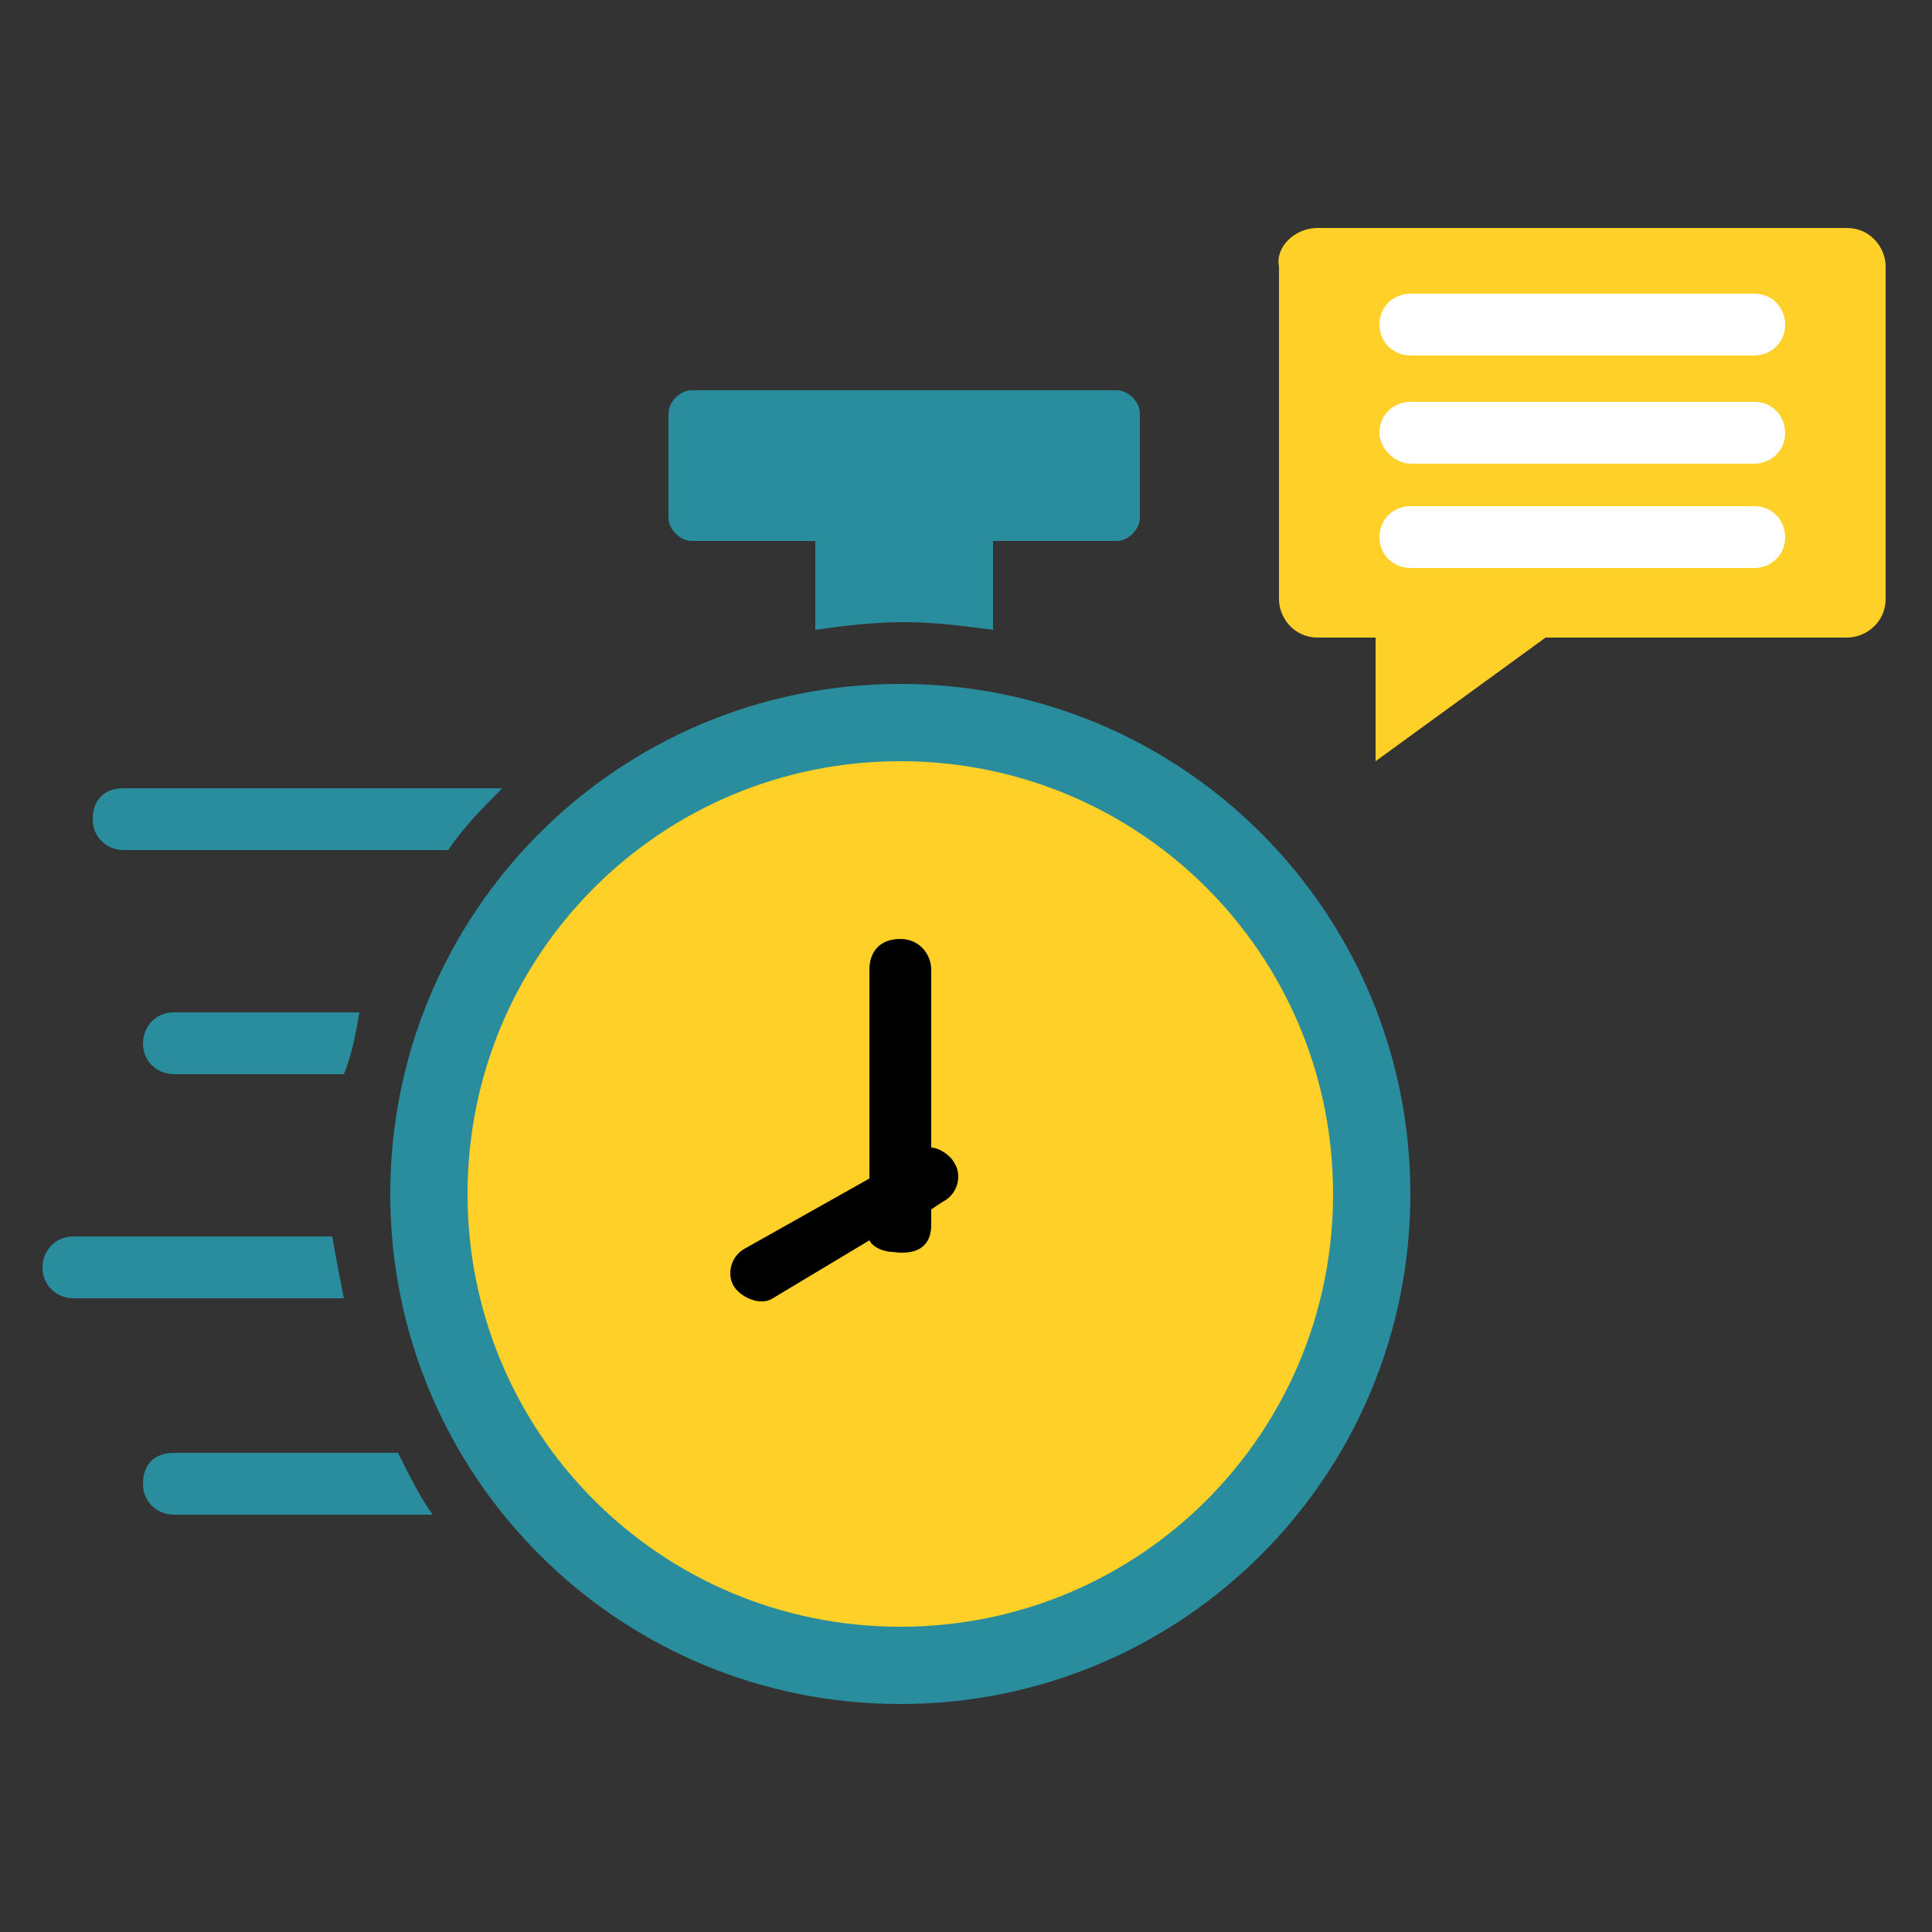 <?xml version="1.0" encoding="utf-8"?>
<!-- Generator: Adobe Illustrator 24.3.0, SVG Export Plug-In . SVG Version: 6.00 Build 0)  -->
<svg version="1.1" id="Layer_1" xmlns="http://www.w3.org/2000/svg" xmlns:xlink="http://www.w3.org/1999/xlink" x="0px" y="0px"
	 viewBox="0 0 50 50" style="enable-background:new 0 0 50 50;" xml:space="preserve">
<rect x="0" y="0" width="50" height="50" fill="#333333" stroke="none"/>
<style type="text/css">
	.st0{display:none;}
	.st1{display:inline;fill-rule:evenodd;clip-rule:evenodd;fill:#FFD027;}
	.st2{display:inline;fill-rule:evenodd;clip-rule:evenodd;fill:#298D9E;}
	.st3{display:inline;fill:#298D9E;}
	.st4{display:inline;fill:#FFD027;}
	.st5{display:inline;}
	.st6{fill:#FFD027;}
	.st7{fill:#298D9E;}
	.st8{display:inline;fill-rule:evenodd;clip-rule:evenodd;fill:#FFFFFF;}
	.st9{fill-rule:evenodd;clip-rule:evenodd;fill:#FFD027;}
	.st10{fill-rule:evenodd;clip-rule:evenodd;}
	.st11{fill-rule:evenodd;clip-rule:evenodd;fill:#298D9E;}
	.st12{fill-rule:evenodd;clip-rule:evenodd;fill:#FFFFFF;}
</style>
<g class="st0">
	<path class="st1" d="M87.4,28.3l5.1,8.8l1.7-1.7l-1.6-3.7c1.4-2.1,2.4-4.4,2.9-6.9l3.8-1.4v-4.5l-3.8-1.4C95,15,94,12.6,92.6,10.6
		l1.6-3.7L91,3.7l-3.7,1.6c-2.1-1.4-4.4-2.4-6.9-2.9L79-1.4h-4.5l-1.4,3.8c-2.5,0.5-4.9,1.5-6.9,2.9l-3.7-1.6l-3.2,3.2l1.6,3.7
		c-1.4,2.1-2.4,4.4-2.9,6.9l-3.8,1.4v4.5l3.8,1.4c0.5,2.5,1.5,4.9,2.9,6.9l-1.6,3.7l1.7,1.7l5.1-8.8c-1.4-2.1-2.2-4.6-2.2-7.3
		c0-7.1,5.8-12.9,12.9-12.9S89.7,13.9,89.7,21C89.7,23.8,88.8,26.3,87.4,28.3L87.4,28.3z"/>
	<path class="st2" d="M79.7,19.7l12.7,21.9c0.6,1,0.6,2.3,0,3.3s-1.7,1.7-2.9,1.7H64.1c-1.2,0-2.3-0.6-2.9-1.7s-0.6-2.3,0-3.3
		l12.7-21.9c0.6-1,1.7-1.7,2.9-1.7C78,18.1,79,18.7,79.7,19.7L79.7,19.7z"/>
	<circle class="st1" cx="76.8" cy="41.8" r="1.7"/>
	<path class="st1" d="M76.8,37.1c-0.7,0-1.3-0.6-1.3-1.3l-0.3-9.1c0-0.4,0.1-0.7,0.4-0.9c0.3-0.3,0.6-0.4,0.9-0.4h0.7
		c0.4,0,0.7,0.1,0.9,0.4c0.3,0.3,0.4,0.6,0.4,0.9l-0.3,9.1C78,36.6,77.5,37.1,76.8,37.1L76.8,37.1z"/>
</g>
<g class="st0">
	<path class="st3" d="M81,17c0-3.7-3-6.7-6.7-6.7s-6.7,3-6.7,6.7s3,6.8,6.7,6.8S81,20.7,81,17z"/>
	<path class="st3" d="M86.3,37.1H85c-0.7,0-1.3,0.6-1.3,1.3v2.7c0,0.7,0.6,1.3,1.3,1.3h1.3c1.5,0,2.7-1.2,2.7-2.7
		C89,38.3,87.8,37.1,86.3,37.1z"/>
	<path class="st3" d="M69.8,47.8l0.9-2.7H69c-1.4,0-2.8-0.3-4-0.9v2.3c0,0.7,0.6,1.3,1.3,1.3C66.3,47.8,69.8,47.8,69.8,47.8z"/>
	<path class="st3" d="M69,42.5h2.6c-0.1,0.3,1.7-5.1,1.8-5.3H69c-0.7,0-1.3-0.6-1.3-1.3v-5.3c0-0.7,0.6-1.3,1.3-1.3
		c0.7,0,1.3,0.6,1.3,1.3v4h3.9c-0.1,0.3,1.4-4.2,1.5-4.4c0.2-0.5,0.7-0.9,1.3-0.9h9.2c-0.6-3-3.3-5.3-6.6-5.3H69
		c-3.7,0-6.8,3-6.8,6.7V36C62.2,39.6,65.5,42.5,69,42.5L69,42.5z"/>
	<path class="st3" d="M86.8,31.8H78l-5.3,16h9.7c0.6,0,1.1-0.4,1.3-0.9l0.6-1.8c-1.8-0.4-3.2-2-3.2-3.9v-2.7c0-2.2,1.8-4,4-4h1.3
		c0.5,0,0.9,0.1,1.3,0.2l0.4-1.1C88.3,32.7,87.7,31.8,86.8,31.8L86.8,31.8z"/>
	<path class="st4" d="M103.8,2.2H87.7c-2.2,0-4,1.8-4,4V17c0,2.2,1.8,4.1,4,4.1H89v4c0,0.5,0.3,1,0.8,1.2s1.1,0.1,1.5-0.3l5-5h7.6
		c2.2,0,4-1.9,4-4.1V6.2C107.8,4,106,2.2,103.8,2.2L103.8,2.2z M99.3,11.2l-4,4c-0.3,0.3-0.6,0.4-0.9,0.4s-0.7-0.1-0.9-0.4l-2-2
		c-0.5-0.5-0.5-1.4,0-1.9s1.4-0.5,1.9,0l1.1,1.1l3.1-3.1c0.5-0.5,1.4-0.5,1.9,0S99.8,10.7,99.3,11.2L99.3,11.2z"/>
</g>
<g class="st0">
	<path class="st4" d="M42.6,27.8c0,1.8-1.5,3.3-3.3,3.3S36,29.6,36,27.8s1.5-3.3,3.3-3.3C41.2,24.5,42.6,26,42.6,27.8z"/>
	<path class="st4" d="M14.6,27.8c0,1.8-1.5,3.3-3.3,3.3S8,29.6,8,27.8s1.5-3.3,3.3-3.3S14.6,26,14.6,27.8z"/>
	<path class="st4" d="M28.6,24.5c0,1.8-1.5,3.3-3.3,3.3S22,26.3,22,24.5s1.5-3.3,3.3-3.3C27.2,21.2,28.6,22.7,28.6,24.5z"/>
	<path class="st3" d="M15.5,46.8c-0.5-0.7-0.8-1.6-0.8-2.5v-8.2c0-0.8,0.1-1.7,0.4-2.4c-0.1,0-0.3,0-0.4,0H8.1c-1.2,0-2.3,0.3-3.2,1
		c-1.6,1.1-2.5,2.9-2.5,4.8v3.3c0,1.6,0.9,3.1,2.4,3.7c0.3,0.1,0.6,0.2,0.9,0.3v-9h1.6v9.1L15.5,46.8L15.5,46.8z"/>
	<path class="st5" d="M16.3,47.6L16.3,47.6L16.3,47.6L16.3,47.6z"/>
	<path class="st3" d="M33.7,33.4c-0.4-0.8-1.1-1.5-1.8-2.1c-0.1-0.1-0.2-0.1-0.2-0.2c-0.9-0.6-1.9-0.8-3-0.8h-6.6
		c-3.2,0-5.8,2.6-5.8,5.8v8.2c0,1.4,1.1,2.5,2.5,2.5h0.8V35.2h1.6v11.5h8.2V35.2H31v11.5h0.8c1.4,0,2.5-1.1,2.5-2.5V36
		C34.4,35.1,34.2,34.2,33.7,33.4z"/>
	<path class="st3" d="M45.9,34.6c-1-0.7-2.1-1-3.2-1h-6.6c-0.1,0-0.3,0-0.4,0c0.3,0.8,0.4,1.6,0.4,2.4v8.2c0,0.9-0.3,1.8-0.8,2.5
		h8.3v-9.1h1.6v9c0.3-0.1,0.6-0.2,0.9-0.3c1.5-0.7,2.4-2.1,2.4-3.7v-3.3C48.4,37.4,47.5,35.7,45.9,34.6z"/>
	<path class="st4" d="M25.4,13c-3.4,0-6.5,1.7-8.3,4.5S15,23.9,16.5,27h4.7c-1.2-2.1-0.7-4.7,1.1-6.3c1.8-1.5,4.5-1.5,6.4,0
		c1.8,1.5,2.3,4.2,1.1,6.3h4.7c1.4-3.1,1.2-6.6-0.7-9.5C31.9,14.7,28.7,13,25.4,13z"/>
	<path class="st4" d="M45.1,19.6h-4.4L40.5,19c-0.4-1.4-0.9-2.8-1.7-4l-0.3-0.6l3.2-3.2c0.2-0.2,0.2-0.4,0.2-0.6
		c0-0.2-0.1-0.4-0.2-0.6l-3.5-3.5c-0.3-0.3-0.8-0.3-1.2,0l-3.2,3.2l-0.6-0.3c-1.3-0.8-2.6-1.3-4-1.7l-0.6-0.2V3.1
		c0-0.5-0.4-0.8-0.8-0.8h-4.9c-0.5,0-0.8,0.4-0.8,0.8v4.4l-0.6,0.2c-1.4,0.4-2.8,0.9-4,1.7l-0.6,0.3l-3.2-3.2
		c-0.3-0.3-0.8-0.3-1.2,0L9,10.1c-0.2,0.2-0.2,0.4-0.2,0.6c0,0.2,0.1,0.4,0.2,0.6l3.2,3.2l-0.3,0.6c-0.8,1.3-1.3,2.6-1.7,4L10,19.6
		H5.6c-0.5,0-0.8,0.4-0.8,0.8v4.9c0,0.5,0.4,0.8,0.8,0.8h1.1c0.5-1.4,1.6-2.5,3-3s2.9-0.4,4.2,0.4c0-0.2,0-0.5,0-0.7
		c0-6.4,5.2-11.5,11.5-11.5s11.5,5.2,11.5,11.5c0,0.2,0,0.5,0,0.7c1.3-0.8,2.8-0.9,4.2-0.4s2.5,1.6,3,3h1.1c0.5,0,0.8-0.4,0.8-0.8
		v-4.9C45.9,20,45.6,19.6,45.1,19.6z"/>
</g>
<g class="st0">
	<path class="st1" d="M25.7,3.8c0,0.4-0.3,0.7-0.7,0.7c-0.4,0-0.7-0.3-0.7-0.7V2.2c0-0.4,0.3-0.7,0.7-0.7c0.4,0,0.7,0.3,0.7,0.7V3.8
		z"/>
	<path class="st1" d="M21,4.7c0.2,0.3,0.1,0.7-0.2,0.9c-0.3,0.2-0.7,0.1-0.9-0.2L19,4c-0.2-0.4,0-0.8,0.3-1c0.3-0.2,0.7,0,0.9,0.3
		L21,4.7z"/>
	<path class="st1" d="M17.4,7.8c0.3,0.2,0.4,0.6,0.2,0.9C17.5,9,17.1,9.1,16.8,9l-1.4-0.8c-0.4-0.2-0.5-0.7-0.3-1
		C15.3,6.9,15.7,6.8,16,7L17.4,7.8z"/>
	<path class="st1" d="M15.9,12.3c0.4,0,0.7,0.3,0.7,0.7s-0.3,0.7-0.7,0.7h-1.6c-0.4,0-0.7-0.3-0.7-0.7s0.3-0.7,0.7-0.7H15.9z"/>
	<path class="st1" d="M30.1,5.4c-0.2,0.3-0.6,0.4-0.9,0.2C28.9,5.4,28.8,5,29,4.7l0.8-1.4C30,3,30.4,2.8,30.7,3
		C31,3.2,31.2,3.6,31,4L30.1,5.4z"/>
	<path class="st1" d="M33.2,9c-0.3,0.2-0.7,0.1-0.9-0.2s-0.1-0.7,0.2-0.9L34,7c0.3-0.2,0.7-0.1,0.9,0.2C35.1,7.5,35,8,34.7,8.1
		L33.2,9z"/>
	<path class="st1" d="M34.1,13.6c-0.4,0-0.7-0.3-0.7-0.7s0.3-0.7,0.7-0.7h1.6c0.4,0,0.7,0.3,0.7,0.7s-0.3,0.7-0.7,0.7H34.1z"/>
	<path class="st1" d="M24.3,17.7h-2.1h-0.1c-0.6-3.1-2.2-3.1-2.2-5.8c0-2.8,2.3-5.1,5.1-5.1s5.1,2.3,5.1,5.1c0,2.7-1.6,2.7-2.2,5.8
		h-0.1h-2.1v-4.4l1.8-1.1c0.3-0.2,0.4-0.6,0.2-0.9s-0.6-0.4-0.9-0.2l-1.8,1L23.2,11c-0.3-0.2-0.7-0.1-0.9,0.2
		c-0.2,0.3-0.1,0.7,0.2,0.9l1.8,1.1L24.3,17.7z"/>
	<path class="st1" d="M22.2,19h5.6c0.5,0,0.8,0.4,0.8,0.8v1.8c0,0.5-0.4,0.8-0.8,0.8h-0.9v0.8c0,0.4-0.4,0.8-0.8,0.8h-2.3
		c-0.4,0-0.8-0.4-0.8-0.8v-0.8h-0.9c-0.5,0-0.8-0.4-0.8-0.8v-1.8C21.3,19.4,21.7,19,22.2,19L22.2,19z"/>
	<path class="st2" d="M35.8,27c0-2.2,1.7-3.9,3.9-3.9s3.9,1.7,3.9,3.9s-1.7,3.9-3.9,3.9C37.6,30.9,35.8,29.2,35.8,27z"/>
	<path class="st2" d="M32,38.2c1.3-3,4.3-5,7.7-5c4.7,0,8.4,3.8,8.4,8.4c0,3.3-8.5,4.3-13.4,2.9C34.6,42,33.6,39.8,32,38.2L32,38.2z
		"/>
	<path class="st2" d="M6.4,27c0-2.2,1.7-3.9,3.9-3.9s3.9,1.7,3.9,3.9s-1.7,3.9-3.9,3.9S6.4,29.2,6.4,27z"/>
	<path class="st2" d="M15.2,44.5c-4.9,1.4-13.4,0.4-13.4-2.9c0-4.7,3.8-8.4,8.4-8.4c3.4,0,6.4,2.1,7.7,5
		C16.4,39.8,15.4,42,15.2,44.5z"/>
	<path class="st2" d="M21.1,30.4c0-2.2,1.7-3.9,3.9-3.9s3.9,1.7,3.9,3.9s-1.7,3.9-3.9,3.9S21.1,32.6,21.1,30.4z"/>
	<path class="st2" d="M33.4,45c0,4.7-16.9,4.7-16.9,0s3.8-8.4,8.4-8.4C29.7,36.6,33.4,40.4,33.4,45z"/>
</g>
<g class="st0">
	<g class="st5">
		<g>
			<path class="st6" d="M44.7,15.2c-14.1,0-26.2,0-39.8,0c-2.3,0-4.2,1.9-4.2,4.2v11.3c0,2.3,1.9,4.2,4.2,4.2H6h37.6h1.1
				c2.3,0,4.2-1.9,4.2-4.2V19.4C49,17.1,47.1,15.2,44.7,15.2z M46,22.9l-2.8,5.7c-0.5,1-2,1-2.5,0l-1.6-3.1l-1.6,3.1
				c-0.5,1.1-2.5,1-2.8-0.4l-2.5-5c-0.2-0.2-0.3-0.5-0.3-0.7c0,0.2-0.1,0.3-0.1,0.5L29,28.5c-0.5,1-2,1-2.5,0l-1.6-3.1l-1.8,3.1
				c-0.5,1-2.1,1-2.5,0c-0.2-0.4-2.9-5.7-3-6.1c0,0.3-0.2,0.6-0.3,0.8c-0.2,0.5-2.5,5.3-2.9,5.6c-0.8,0.8-1.9,0.5-2.3-0.3l-1.6-3.1
				L9,28.5c-0.5,1-2,1-2.5,0l-2.8-5.7c-0.8-1.7,1.7-2.9,2.5-1.3l1.6,3.1l1.6-3.1c0.5-1,2-1,2.5,0l1.6,3.1l1.6-3.1
				c0.6-1.3,2.6-0.9,2.7,0.6c0.1-1.5,2-1.9,2.7-0.6l1.6,3.1l1.6-3.1c0.5-1,2.2-1,2.7,0l1.6,3.1l1.6-3.1c0.6-1.3,2.6-0.9,2.7,0.6
				c0.1-1.6,2.1-1.8,2.7-0.6l1.6,3.1l1.6-3.1c0.5-1,2.1-1,2.5,0l1.6,3.1l1.6-3.1C44.3,19.9,46.8,21.2,46,22.9z"/>
		</g>
	</g>
	<g class="st5">
		<g>
			<path class="st7" d="M17.7,12.3h5.7V6.9C21.2,7.5,19.2,9.4,17.7,12.3z"/>
		</g>
	</g>
	<g class="st5">
		<g>
			<path class="st7" d="M26.3,3.9L26.3,3.9c3.6,0.7,6.7,3.7,8.8,8.4h6.7C38.1,7.5,32.5,4.4,26.3,3.9z"/>
		</g>
	</g>
	<g class="st5">
		<g>
			<path class="st7" d="M7.8,12.3h6.7c2.1-4.7,5.2-7.7,8.8-8.3V3.9C17.2,4.4,11.5,7.5,7.8,12.3z"/>
		</g>
	</g>
	<g class="st5">
		<g>
			<path class="st7" d="M26.3,6.9v5.5H32C30.5,9.4,28.5,7.5,26.3,6.9z"/>
		</g>
	</g>
	<g class="st5">
		<g>
			<path class="st7" d="M17.7,37.8c1.5,2.9,3.5,4.9,5.7,5.5v-5.5H17.7z"/>
		</g>
	</g>
	<g class="st5">
		<g>
			<path class="st7" d="M26.3,37.8v5.5c2.1-0.6,4.1-2.6,5.7-5.5H26.3z"/>
		</g>
	</g>
	<g class="st5">
		<g>
			<path class="st7" d="M35.1,37.8c-2.1,4.7-5.2,7.7-8.8,8.3v0.1c6.2-0.4,11.8-3.5,15.5-8.4C41.8,37.8,35.1,37.8,35.1,37.8z"/>
		</g>
	</g>
	<g class="st5">
		<g>
			<path class="st7" d="M14.5,37.8H7.8c3.7,4.9,9.3,8,15.5,8.4v-0.1C19.7,45.5,16.6,42.5,14.5,37.8z"/>
		</g>
	</g>
</g>
<g class="st0">
	<path class="st4" d="M19.3,23.6c0.8,0,1.4,0.6,1.4,1.4s-0.6,1.4-1.4,1.4s-1.4-0.6-1.4-1.4S18.5,23.6,19.3,23.6z"/>
	<path class="st4" d="M20.7,18.1V21c-0.4-0.2-0.9-0.2-1.4-0.2c-2.3,0-4.2,1.9-4.2,4.2s1.9,4.2,4.2,4.2c0.5,0,1-0.1,1.4-0.2v2.9
		C20.2,32,19.8,32,19.3,32c-3.9,0-7-3.1-7-7s3.1-7,7-7C19.8,18,20.2,18,20.7,18.1z"/>
	<path class="st4" d="M9.5,25c0,5.4,4.4,9.8,9.8,9.8c0.5,0,0.9,0,1.4-0.1v8.5h-4.2c-0.8,0-1.4-0.6-1.4-1.4v-2
		c-1.1-0.3-2.3-0.8-3.3-1.4l-1.4,1.4c-0.5,0.5-1.4,0.5-2,0l-4-4c-0.5-0.5-0.5-1.4,0-2l1.4-1.4c-0.6-1.1-1.1-2.2-1.4-3.3h-2
		c-0.8,0-1.4-0.6-1.4-1.4v-5.6c0-0.8,0.6-1.4,1.4-1.4h2c0.3-1.1,0.8-2.3,1.4-3.3L4.4,16c-0.5-0.5-0.5-1.4,0-2l4-4
		c0.5-0.5,1.4-0.5,2,0l1.4,1.4c1.1-0.6,2.2-1.1,3.3-1.4V8c0-0.8,0.6-1.4,1.4-1.4h4.2v8.5C20.2,15,19.8,15,19.3,15
		C13.9,15.2,9.5,19.6,9.5,25z"/>
	<path class="st3" d="M40.5,7.6v7.6h7.6L40.5,7.6z M27.7,15.2h5.8c0.8,0,1.4,0.6,1.4,1.4c0,0.8-0.6,1.4-1.4,1.4h-5.8
		c-0.8,0-1.4-0.6-1.4-1.4C26.3,15.8,26.9,15.2,27.7,15.2z M41.9,34.8H27.7c-0.8,0-1.4-0.6-1.4-1.4c0-0.8,0.6-1.4,1.4-1.4h14.2
		c0.8,0,1.4,0.6,1.4,1.4C43.3,34.2,42.7,34.8,41.9,34.8z M41.9,29.2H27.7c-0.8,0-1.4-0.6-1.4-1.4s0.6-1.4,1.4-1.4h14.2
		c0.8,0,1.4,0.6,1.4,1.4S42.7,29.2,41.9,29.2z M41.9,23.6H27.7c-0.8,0-1.4-0.6-1.4-1.4s0.6-1.4,1.4-1.4h14.2c0.8,0,1.4,0.6,1.4,1.4
		S42.7,23.6,41.9,23.6z M39.1,18c-0.8,0-1.4-0.6-1.4-1.4V6.8H23.5v36.5h24c0.8,0,1.4-0.6,1.4-1.4V18H39.1z"/>
</g>
<g class="st0">
	<path class="st3" d="M35.7,2.1H5.8c-2.1,0-3.7,1.7-3.7,3.7v38.4c0,2.1,1.7,3.7,3.7,3.7h32c0.2,0,0.5,0,0.7,0c0,0,0.1,0,0.1-0.1
		c0.4-1.1,0.6-2.2,0.8-3.3c-0.5,0.1-1,0.2-1.6,0.2c-3.8,0-6.9-3.1-6.9-6.9s3.1-6.9,6.9-6.9c0.5,0,1.1,0.1,1.6,0.2V5.8
		C39.4,3.7,37.7,2.1,35.7,2.1L35.7,2.1z M11.1,10.6h19.2c0.9,0,1.6,0.7,1.6,1.6s-0.7,1.6-1.6,1.6l0,0H11.1c-0.9,0-1.6-0.7-1.6-1.6
		S10.2,10.6,11.1,10.6z M11.1,19.1h19.2c0.9,0,1.6,0.7,1.6,1.6s-0.7,1.6-1.6,1.6l0,0H11.1c-0.9,0-1.6-0.7-1.6-1.6
		C9.5,19.8,10.2,19.1,11.1,19.1z M22.9,39.4H11.1c-0.9,0-1.6-0.7-1.6-1.6c0-0.9,0.7-1.6,1.6-1.6h11.7c0.9,0,1.6,0.7,1.6,1.6
		C24.5,38.7,23.7,39.4,22.9,39.4z M25,30.9H11.1c-0.9,0-1.6-0.7-1.6-1.6s0.7-1.6,1.6-1.6H25c0.9,0,1.6,0.7,1.6,1.6
		S25.9,30.9,25,30.9z"/>
	<path class="st4" d="M39.4,27.8c-5.5-0.9-10.7,2.9-11.6,8.4s2.9,10.7,8.4,11.6c0.1,0,0.2,0,0.3,0c0.4,0.1,0.9,0.1,1.3,0.1
		c0.2,0,0.5,0,0.7,0c5.6-0.4,9.8-5.2,9.4-10.8C47.6,32.4,44.1,28.5,39.4,27.8L39.4,27.8z M39.4,44.5c-0.5,0.1-1,0.2-1.6,0.2
		c-3.8,0-6.9-3.1-6.9-6.9s3.1-6.9,6.9-6.9c0.5,0,1.1,0.1,1.6,0.2c3.7,0.9,6,4.6,5.2,8.3C43.9,42,41.9,44,39.4,44.5z"/>
	<path class="st4" d="M36.7,41.5c-0.4,0-0.8-0.2-1.1-0.5l-2.1-2.1c-0.6-0.6-0.6-1.6,0-2.3s1.6-0.6,2.3,0l0,0l1,1l3.1-3.1
		c0.6-0.6,1.6-0.6,2.3,0c0.6,0.6,0.6,1.6,0,2.3l-4.3,4.3C37.6,41.4,37.2,41.5,36.7,41.5z"/>
</g>
<g class="st0">
	<path class="st3" d="M28.4,44.2l-8.8-8.3c-0.3-0.3-0.5-0.7-0.5-1.1s0.2-0.8,0.5-1.1l8.8-8.3c0.9-0.9,2.5-0.2,2.5,1.1v4.4h10.3
		c2.4,0,4.4-2,4.4-4.4c0-0.8,0.7-1.5,1.5-1.5s1.5,0.7,1.5,1.5v2.9c0,5.1-4.2,9.3-9.3,9.3H31v4.4C30.9,44.4,29.3,45,28.4,44.2z"/>
	<path class="st4" d="M25,1.5C12.1,1.5,1.5,12.1,1.5,25S12.1,48.5,25,48.5c1,0,2-0.1,3-0.2c-0.8-0.2-1.7-0.7-2.3-1.3
		c-9.3-8.7-9.9-8.9-10.4-11.3c-0.4-2.4,0.6-3.9,2.2-5.4c-0.1-1.1-0.2-2.2-0.3-3.3H21c0,0,4.9-4.8,5.9-5.3v-4.6
		c1.7-0.1,3.4-0.2,5-0.5c0.4,1.7,0.6,3.6,0.7,5.6c1.6,1.2,2,2.8,2,4.7h1.9c0-0.6,0-1.3,0-2c0-3.3-0.3-6.3-0.9-9.1
		c1.9-0.5,3.7-1.1,5.3-1.8c1.6,2.3,2.6,4.9,3.1,7.8c0.8-0.5,1.7-0.8,2.7-0.8c0.4,0,0.8,0,1.1,0.1C46.3,10.1,36.6,1.5,25,1.5L25,1.5z
		 M5.5,23c0.3-3.3,1.5-6.4,3.2-9c1.6,0.7,3.4,1.3,5.3,1.8c-0.4,2.2-0.7,4.6-0.8,7.2H5.5z M11.4,10.9c1.7-1.6,3.7-3,5.9-3.9
		c-0.9,1.5-1.6,3.2-2.2,5.1C13.8,11.8,12.6,11.4,11.4,10.9L11.4,10.9z M23,6.2v7c-1.4-0.1-2.7-0.2-4-0.4C20.1,9.7,21.5,7.3,23,6.2z
		 M17.3,43c-2.2-0.9-4.2-2.3-5.8-3.9c1.1-0.4,2.3-0.8,3.6-1.2C15.7,39.8,16.4,41.5,17.3,43z M14.1,34.1c-1.9,0.5-3.7,1.1-5.3,1.8
		c-1.8-2.6-2.9-5.7-3.3-9h7.8C13.4,29.5,13.7,31.9,14.1,34.1z M17.2,23c0.1-2.3,0.4-4.4,0.8-6.4c1.6,0.2,3.3,0.4,5,0.5V23H17.2z
		 M27,13.2v-7c1.5,1.1,2.9,3.5,4,6.7C29.7,13,28.3,13.2,27,13.2L27,13.2z M32.7,7.1c2.2,0.9,4.1,2.3,5.8,3.9
		c-1.1,0.4-2.3,0.8-3.6,1.2C34.3,10.2,33.6,8.5,32.7,7.1L32.7,7.1z"/>
</g>
<g class="st0">
	<path class="st4" d="M85.2,25.8c0.9,0,1.7-0.2,2.4-0.5c0.1,0,0.2,0,0.3,0c0.8,0.4,1.8,0.6,2.7,0.5c0.1,0,0.2-0.2,0.2-0.3
		c-0.4-0.7-0.7-1.4-0.8-2.2c0-0.1,0-0.2,0-0.3c0.3-0.6,0.5-1.3,0.5-2c0-2.6-2.4-4.7-5.3-4.7c-3,0-5.3,2.1-5.3,4.7
		c0,0.3,0,0.6,0.1,0.8C80.4,24,82.6,25.8,85.2,25.8z"/>
	<path class="st3" d="M125.5,47.2h-1.1l0.9-14.9c0.1-1.5-1.1-2.7-2.5-2.7H89.3c-1.5,0-2.6,1.2-2.5,2.7l0.8,14.9h-7.4
		c-0.5,0-1,0.4-1,1s0.4,1,1,1h45.3c0.5,0,1-0.4,1-1S126,47.2,125.5,47.2z M106,35.8c1.8,0,3.3,1.5,3.3,3.3s-1.5,3.3-3.3,3.3
		c-1.8,0-3.3-1.5-3.3-3.3C102.7,37.2,104.2,35.8,106,35.8z"/>
	<path class="st3" d="M91.8,27.6h28.3c-1.2-2.1-3.4-3.4-5.8-3.4h-3.4c1.7-1.4,3-3.5,3.8-5.5h2.9c1.3,0,2.3-1,2.3-2.3v-2.1
		c0-0.8-0.4-1.5-1-1.9C118.3,6,112.7,0.9,106,0.9S93.7,6,93.1,12.4c-0.6,0.4-1,1.1-1,1.9v2.1c0,1.3,1,2.3,2.3,2.3h2.8
		c0.8,2,2.1,4.1,3.8,5.5h-3.4C95.2,24.4,93,25.6,91.8,27.6z M96.9,10.4L96.9,10.4c-0.2,0.5-0.3,1.1-0.4,1.6h-1.3
		c0.8-5.3,5.4-9.3,10.9-9.3s10.1,4,10.9,9.3h-1.3c-0.9-4.7-4.8-8.2-9.6-8.2C101.8,3.9,98.2,6.6,96.9,10.4z M100.8,21.1
		c0.7,0.2,1.5,0.3,2.4,0.4c0.4,1,1.4,1.8,2.7,1.8c1.6,0,2.8-1.2,2.8-2.7s-1.3-2.7-2.8-2.7c-1.2,0-2.2,0.7-2.6,1.7
		c-2.2-0.2-3.4-0.7-3.9-0.9c-0.2-0.4-0.3-0.7-0.4-1.1c-0.4-1.2-0.6-2.4-0.6-3.5c0-0.3,0-0.6,0-0.8c0-0.5,0.2-1.1,0.3-1.6
		c0.8-0.2,2.7-0.6,5.2,0.4c0.7,0.3,1.3,0.4,2,0.4c2.7,0,5.4-1.8,6.7-2.9c0.7,1.1,1.1,2.3,1.2,3.6c0,0.3,0,0.6,0,0.8
		c0,1.1-0.2,2.3-0.6,3.5c-1.1,3.3-3.8,6.8-7.2,6.8C103.9,24.4,102.1,22.9,100.8,21.1z"/>
</g>
<g class="st0">
	<path class="st1" d="M32.6,9.1c-1.7-2.8-4.1-5.2-6.9-7.1v8C28.1,10,30.5,9.7,32.6,9.1z"/>
	<path class="st1" d="M12.7,24.8c-0.1-1-0.2-1.9-0.3-2.9H5.7c0,1,0.2,2,0.3,2.9H12.7z"/>
	<path class="st1" d="M16.6,31.7c-0.3-0.5-0.5-1-0.7-1.6v-3c0-1-0.6-1.9-1.5-2.2c-0.2-1-0.3-2-0.3-3h10.2v2.9h-4.7
		c-1.3,0-2.3,1-2.3,2.3v4.4C17,31.5,16.8,31.6,16.6,31.7L16.6,31.7z"/>
	<path class="st1" d="M32.7,31.5c0.2,0.1,0.5,0.1,0.7,0.2c0.3-0.5,0.5-1,0.7-1.6v-3c0-1,0.6-1.9,1.5-2.2c0.2-1,0.3-2,0.3-3H25.8v2.9
		h4.7c1.3,0,2.3,1,2.3,2.3V31.5z"/>
	<path class="st1" d="M44,24.8c0.2-0.9,0.3-1.9,0.3-2.9h-6.8c0,1-0.1,1.9-0.3,2.9H44z"/>
	<path class="st1" d="M34.2,33.5c-0.4,0.7-0.9,1.5-1.4,2.2v3.2c0.5-0.2,1-0.4,1.4-0.7V33.5z"/>
	<path class="st1" d="M15.8,38.1c0.5,0.3,0.9,0.5,1.4,0.7v-3.2c-0.5-0.7-1-1.4-1.4-2.2V38.1z"/>
	<path class="st1" d="M24.2,2.1c-2.8,1.8-5.1,4.2-6.9,7.1c2.2,0.5,4.5,0.8,6.9,0.9V2.1z"/>
	<path class="st1" d="M16.6,10.5c-1.5,2.9-2.5,6.3-2.6,9.8h10.2v-8.8C21.6,11.5,19,11.2,16.6,10.5z"/>
	<path class="st1" d="M12.4,20.3H5.7c0.2-4.7,2-8.9,5-12.2c1.3,0.8,2.8,1.4,4.4,2C13.5,13.2,12.6,16.7,12.4,20.3z"/>
	<path class="st1" d="M15.8,8.7c-1.5-0.5-2.8-1-4.1-1.7c2.7-2.5,6.1-4.3,9.9-5C19.3,3.9,17.3,6.1,15.8,8.7z"/>
	<path class="st1" d="M28.3,2c3.8,0.7,7.2,2.4,9.9,5c-1.2,0.7-2.6,1.3-4.1,1.7C32.7,6.1,30.7,3.9,28.3,2z"/>
	<path class="st1" d="M34.9,10.1c1.6,3.1,2.5,6.6,2.6,10.2h6.8c-0.2-4.7-2-8.9-5-12.2C38,8.9,36.5,9.6,34.9,10.1L34.9,10.1z"/>
	<path class="st1" d="M36,20.3H25.8v-8.8c2.6-0.1,5.2-0.4,7.7-1C35,13.5,35.9,16.8,36,20.3z"/>
	<path class="st2" d="M30.4,26.3H19.6c-0.4,0-0.8,0.3-0.8,0.8v20.1c0,0.4,0.3,0.8,0.8,0.8h10.9c0.4,0,0.8-0.3,0.8-0.8V27.1
		C31.2,26.7,30.9,26.3,30.4,26.3L30.4,26.3z"/>
	<path class="st8" d="M25,45.2c-1.2,0-2.2-1-2.2-2.2c0-1.2,1-2.2,2.2-2.2c1.2,0,2.2,1,2.2,2.2C27.2,44.2,26.2,45.2,25,45.2L25,45.2z
		"/>
	<path class="st8" d="M28.1,36.3h-6.1c-0.4,0-0.8-0.3-0.8-0.8c0-0.4,0.3-0.8,0.8-0.8h6.1c0.4,0,0.8,0.3,0.8,0.8
		C28.8,36,28.5,36.3,28.1,36.3z"/>
	<path class="st8" d="M28.1,31.9h-6.1c-0.4,0-0.8-0.3-0.8-0.8c0-0.4,0.3-0.8,0.8-0.8h6.1c0.4,0,0.8,0.3,0.8,0.8
		C28.8,31.5,28.5,31.9,28.1,31.9z"/>
	<path class="st2" d="M13.5,26.3H2.7c-0.4,0-0.8,0.3-0.8,0.8v20.1c0,0.4,0.3,0.8,0.8,0.8h10.9c0.4,0,0.8-0.3,0.8-0.8V27.1
		C14.3,26.7,13.9,26.3,13.5,26.3L13.5,26.3z"/>
	<path class="st8" d="M8.1,45.2c-1.2,0-2.2-1-2.2-2.2c0-1.2,1-2.2,2.2-2.2s2.2,1,2.2,2.2C10.3,44.2,9.3,45.2,8.1,45.2z"/>
	<path class="st8" d="M11.1,36.3H5c-0.4,0-0.8-0.3-0.8-0.8c0-0.4,0.3-0.8,0.8-0.8h6.1c0.4,0,0.8,0.3,0.8,0.8
		C11.9,36,11.6,36.3,11.1,36.3z"/>
	<path class="st8" d="M11.1,31.9H5c-0.4,0-0.8-0.3-0.8-0.8c0-0.4,0.3-0.8,0.8-0.8h6.1c0.4,0,0.8,0.3,0.8,0.8
		C11.9,31.5,11.6,31.9,11.1,31.9z"/>
	<path class="st2" d="M47.3,26.3H36.5c-0.4,0-0.8,0.3-0.8,0.8v20.1c0,0.4,0.3,0.8,0.8,0.8h10.9c0.4,0,0.8-0.3,0.8-0.8V27.1
		C48.1,26.7,47.8,26.3,47.3,26.3L47.3,26.3z"/>
	<path class="st8" d="M41.9,45.2c-1.2,0-2.2-1-2.2-2.2c0-1.2,1-2.2,2.2-2.2c1.2,0,2.2,1,2.2,2.2C44.1,44.2,43.1,45.2,41.9,45.2z"/>
	<path class="st8" d="M45,36.3h-6.1c-0.4,0-0.8-0.3-0.8-0.8c0-0.4,0.3-0.8,0.8-0.8H45c0.4,0,0.8,0.3,0.8,0.8
		C45.8,36,45.4,36.3,45,36.3z"/>
	<path class="st8" d="M45,31.9h-6.1c-0.4,0-0.8-0.3-0.8-0.8c0-0.4,0.3-0.8,0.8-0.8H45c0.4,0,0.8,0.3,0.8,0.8
		C45.8,31.5,45.4,31.9,45,31.9z"/>
</g>
<g class="st0">
	<path class="st4" d="M25,2.2C12.4,2.2,2.2,12.4,2.2,25c0,4.7,1.5,9.2,4.1,13H5.4c-0.9,0-1.6,0.7-1.6,1.6s0.7,1.6,1.6,1.6h4.9
		c0.9,0,1.6-0.7,1.6-1.6v-4.9c0-0.9-0.7-1.6-1.6-1.6s-1.6,0.7-1.6,1.6v1C6.6,32.6,5.4,28.9,5.4,25C5.4,14.2,14.2,5.4,25,5.4
		S44.6,14.2,44.6,25c0,0.9,0.7,1.6,1.6,1.6c0.9,0,1.6-0.7,1.6-1.6C47.8,12.4,37.6,2.2,25,2.2z"/>
	<path class="st4" d="M7.1,25c0,4.5,3.6,8.2,8.2,8.2c1.8,0,3.5-0.6,4.9-1.7c1.4,1,3,1.7,4.9,1.7s3.5-0.6,4.9-1.7
		c1.4,1,3,1.7,4.9,1.7c4.5,0,8.2-3.6,8.2-8.2s-3.6-8.2-8.2-8.2c-0.2,0-0.4,0-0.5,0.1c-1.3-3.8-5-6.6-9.2-6.6s-7.9,2.8-9.2,6.6
		c-0.2,0-0.4-0.1-0.5-0.1C10.7,16.8,7.1,20.5,7.1,25z"/>
	<path class="st3" d="M44.6,38H18.5c-1.8,0-3.3,1.5-3.3,3.3v3.3c0,1.8,1.5,3.3,3.3,3.3h26.1c1.8,0,3.3-1.5,3.3-3.3v-3.3
		C47.8,39.5,46.4,38,44.6,38z M27.4,43.7h-8.2c-0.5,0-0.8-0.4-0.8-0.8c0-0.5,0.4-0.8,0.8-0.8h8.2c0.5,0,0.8,0.4,0.8,0.8
		C28.3,43.4,27.9,43.7,27.4,43.7z M38,44.6c-0.9,0-1.6-0.7-1.6-1.6c0-0.9,0.7-1.6,1.6-1.6c0.9,0,1.6,0.7,1.6,1.6
		C39.7,43.8,38.9,44.6,38,44.6z M42.9,44.6c-0.9,0-1.6-0.7-1.6-1.6c0-0.9,0.7-1.6,1.6-1.6c0.9,0,1.6,0.7,1.6,1.6
		C44.6,43.8,43.8,44.6,42.9,44.6z"/>
</g>
<g id="_x30_1">
</g>
<g>
	<path class="st9" d="M34.1,5.9h13.7c0.6,0,1,0.5,1,1v8.6c0,0.6-0.5,1-1,1H40l-4.4,3.2v-3.2h-1.5c-0.6,0-1-0.5-1-1V6.9
		C33,6.4,33.5,5.9,34.1,5.9z"/>
	<path class="st10" d="M23.3,21.2c5.4,0,9.7,4.3,9.7,9.7s-4.3,9.7-9.7,9.7s-9.7-4.3-9.7-9.7S18,21.2,23.3,21.2L23.3,21.2z"/>
	<path class="st11" d="M25.7,14v2.3c-0.8-0.1-1.5-0.2-2.3-0.2s-1.6,0.1-2.3,0.2V14h-3.2c-0.3,0-0.6-0.3-0.6-0.6v-2.7
		c0-0.3,0.3-0.6,0.6-0.6h11c0.3,0,0.6,0.3,0.6,0.6v2.7c0,0.3-0.3,0.6-0.6,0.6H25.7z"/>
	<path class="st11" d="M23.3,17.7c-7.3,0-13.2,5.9-13.2,13.2S16,44.1,23.3,44.1s13.2-5.9,13.2-13.2C36.5,23.6,30.6,17.7,23.3,17.7
		L23.3,17.7z"/>
	<path class="st11" d="M11.2,39.2H4.5c-0.4,0-0.8-0.3-0.8-0.8s0.3-0.8,0.8-0.8h5.8C10.6,38.2,10.9,38.8,11.2,39.2z"/>
	<path class="st11" d="M11.6,22H3.2c-0.4,0-0.8-0.3-0.8-0.8s0.3-0.8,0.8-0.8H13C12.5,20.9,12,21.4,11.6,22z"/>
	<path class="st11" d="M8.9,27.8H4.5c-0.4,0-0.8-0.3-0.8-0.8c0-0.4,0.3-0.8,0.8-0.8h4.8C9.2,26.8,9.1,27.3,8.9,27.8z"/>
	<path class="st11" d="M8.9,33.6H1.9c-0.4,0-0.8-0.3-0.8-0.8c0-0.4,0.3-0.8,0.8-0.8h6.7C8.7,32.6,8.8,33.1,8.9,33.6z"/>
	<path class="st9" d="M23.3,19.7c-6.2,0-11.2,5-11.2,11.2s5,11.2,11.2,11.2s11.2-5,11.2-11.2S29.5,19.7,23.3,19.7L23.3,19.7z"/>
	<path class="st10" d="M24.1,31.7v-0.4l0.3-0.2c0.4-0.2,0.5-0.7,0.3-1c-0.1-0.2-0.4-0.4-0.6-0.4v-4.6c0-0.4-0.3-0.8-0.8-0.8
		s-0.8,0.3-0.8,0.8v5.4l-3.2,1.8c-0.4,0.2-0.5,0.7-0.3,1s0.7,0.5,1,0.3l2.5-1.5c0.1,0.2,0.4,0.3,0.6,0.3
		C23.8,32.5,24.1,32.2,24.1,31.7L24.1,31.7z"/>
	<path class="st12" d="M36.5,9.2h8.9c0.4,0,0.8-0.3,0.8-0.8c0-0.4-0.3-0.8-0.8-0.8h-8.9c-0.4,0-0.8,0.3-0.8,0.8
		C35.7,8.9,36.1,9.2,36.5,9.2z"/>
	<path class="st12" d="M36.5,14.7h8.9c0.4,0,0.8-0.3,0.8-0.8c0-0.4-0.3-0.8-0.8-0.8h-8.9c-0.4,0-0.8,0.3-0.8,0.8
		C35.7,14.4,36.1,14.7,36.5,14.7z"/>
	<path class="st12" d="M36.5,12h8.9c0.4,0,0.8-0.3,0.8-0.8c0-0.4-0.3-0.8-0.8-0.8h-8.9c-0.4,0-0.8,0.3-0.8,0.8
		C35.7,11.6,36.1,12,36.5,12z"/>
</g>
</svg>
